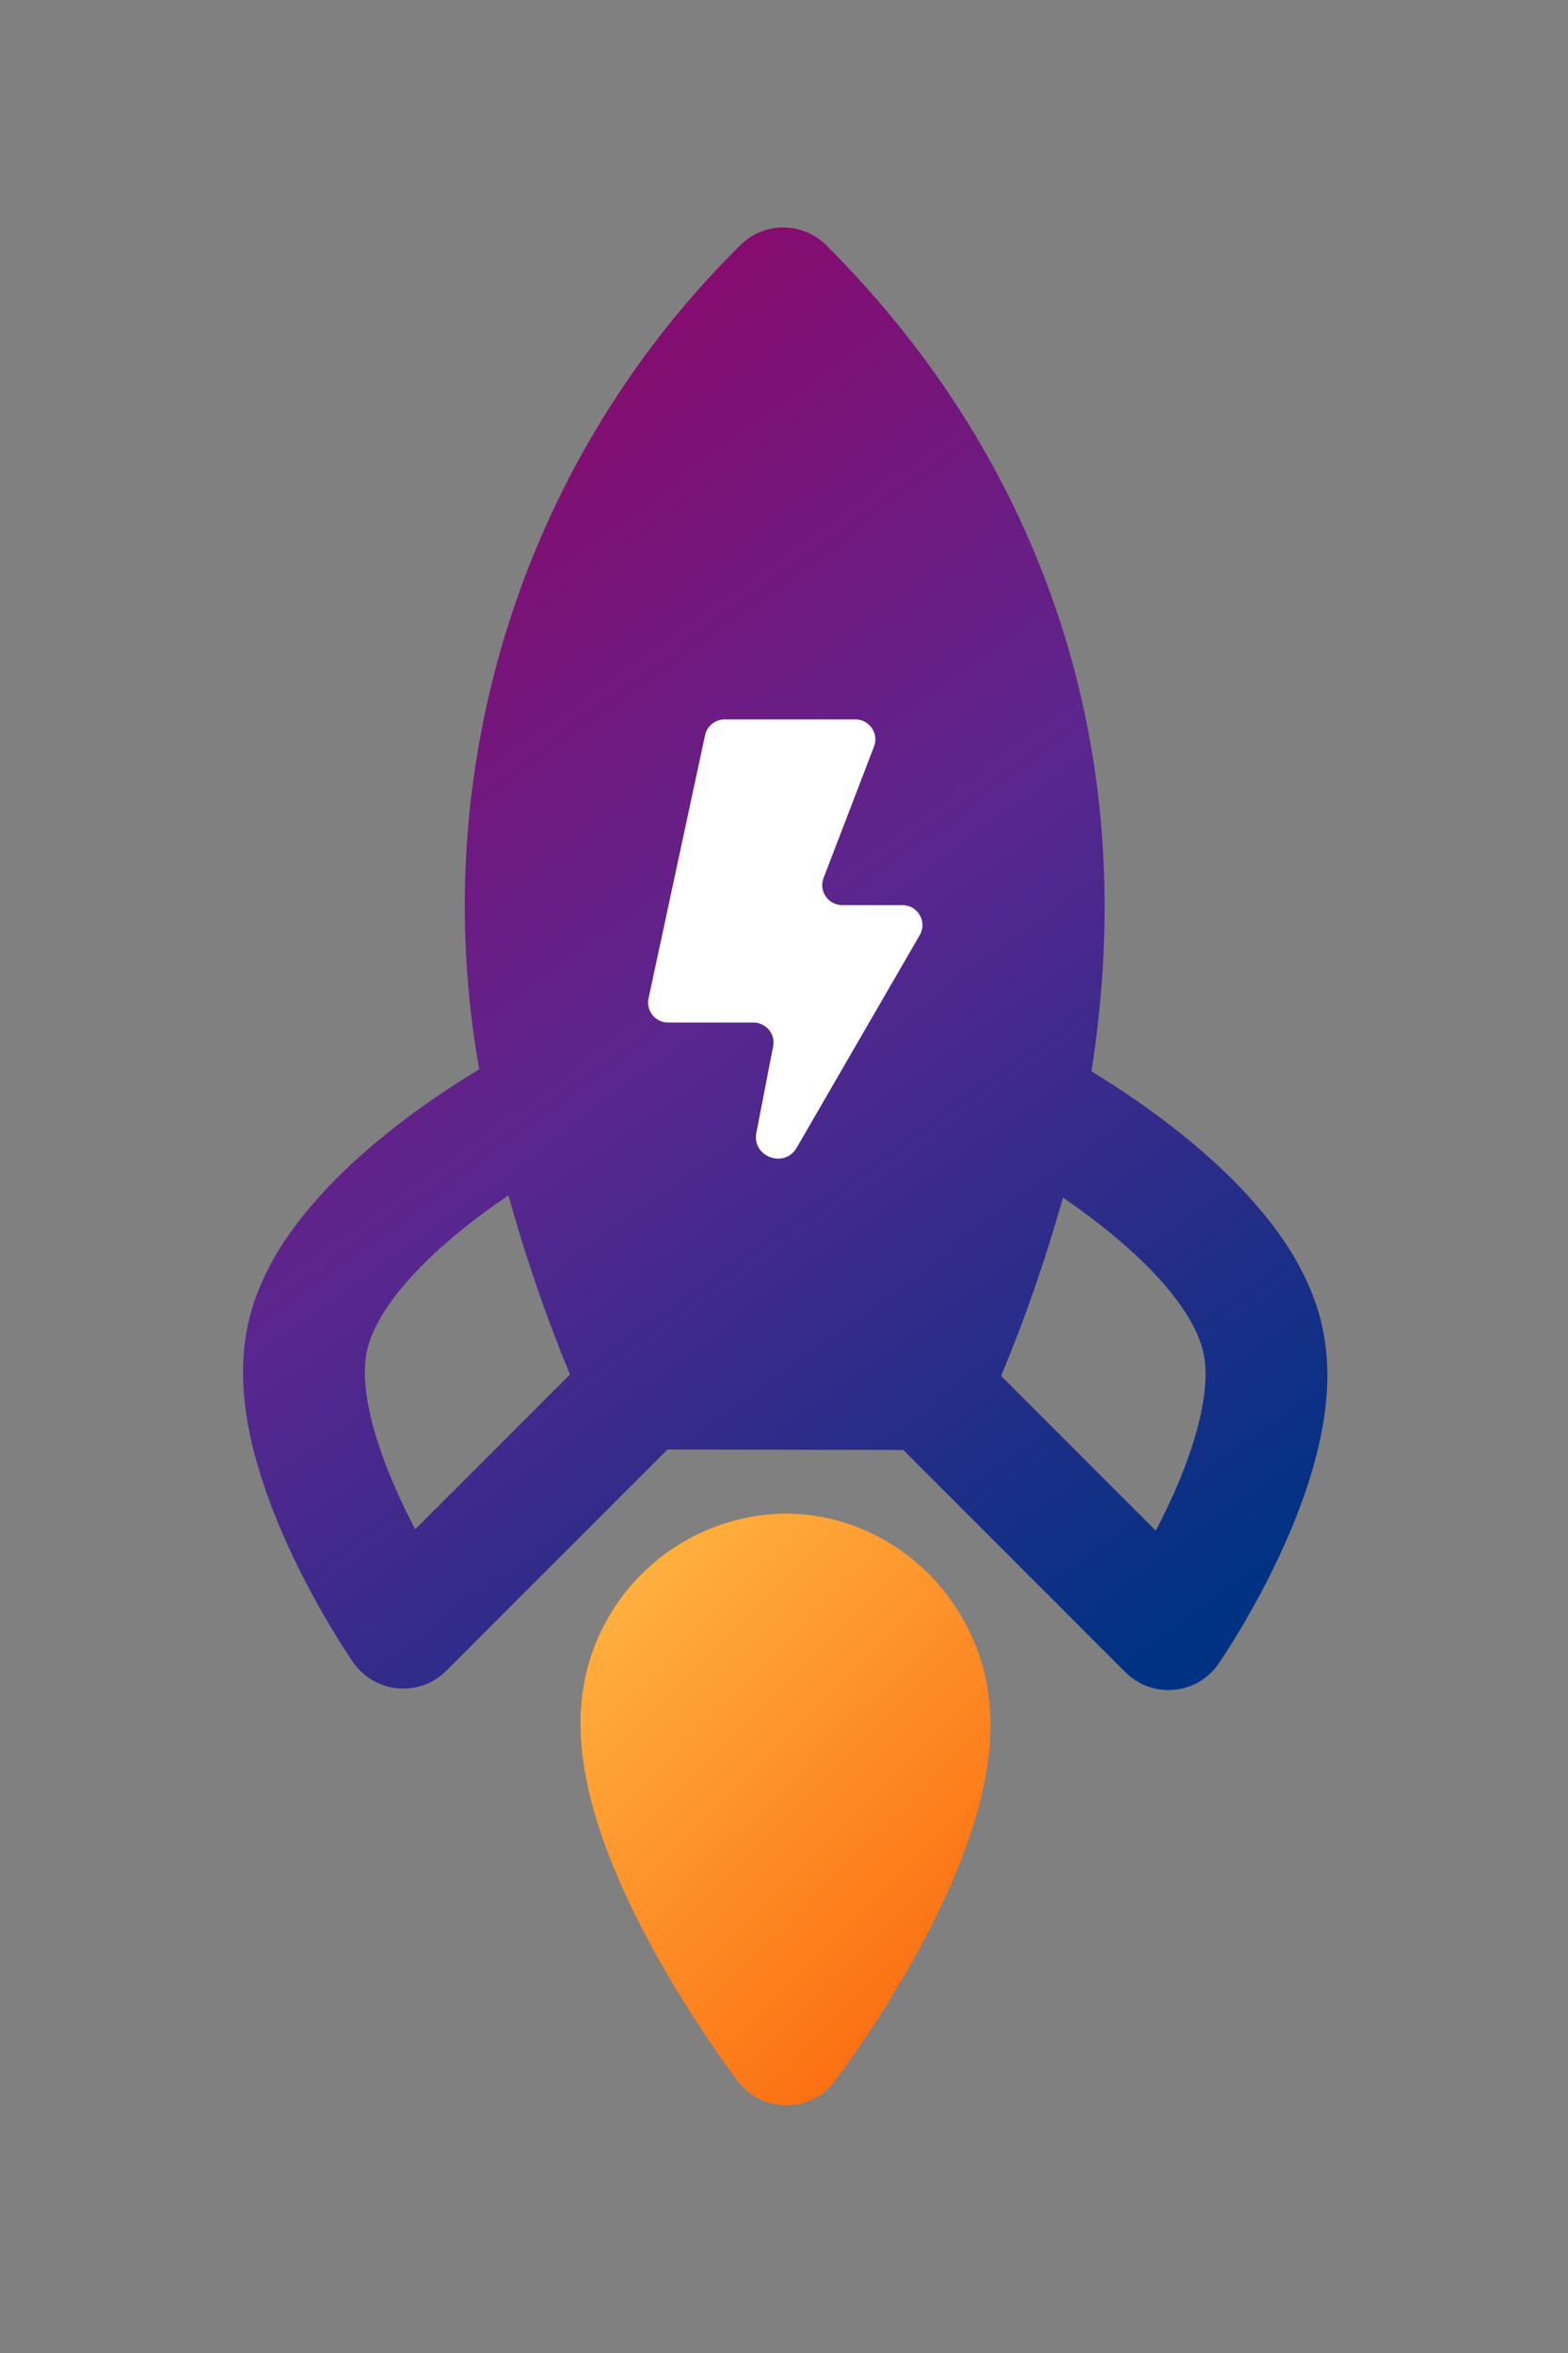 <?xml version="1.0" encoding="UTF-8"?>
<svg width="200px" height="300px" viewBox="0 0 200 300" version="1.1" xmlns="http://www.w3.org/2000/svg" xmlns:xlink="http://www.w3.org/1999/xlink">
    <rect x="0" y="0" width="200" height="300" fill="#808080" stroke="none"/>
    <title>launch</title>
    <defs>
        <linearGradient x1="77.503%" y1="100%" x2="22.497%" y2="1.96023753e-14%" id="linearGradient-1">
            <stop stop-color="#003284" offset="0.063%"></stop>
            <stop stop-color="#5B268F" offset="50.246%"></stop>
            <stop stop-color="#930466" offset="100%"></stop>
        </linearGradient>
        <linearGradient x1="50%" y1="0%" x2="50%" y2="99.184%" id="linearGradient-2">
            <stop stop-color="#FFB240" offset="0%"></stop>
            <stop stop-color="#FC7012" offset="100%"></stop>
        </linearGradient>
    </defs>
    <g id="Page-1" stroke="none" stroke-width="1" fill="none" fill-rule="evenodd">
        <g id="launch">
            <rect id="ViewBox" x="0" y="0" width="200" height="300"></rect>
            <g id="Group-5" transform="translate(31, 29)">
                <path d="M74.41,2.285 C85.743,13.617 95.206,27.069 101.619,43.078 C109.368,62.424 111.934,83.945 108.217,107.592 C109.112,108.137 110.034,108.717 110.977,109.329 C116.412,112.853 121.49,116.754 125.806,120.995 C132.119,127.2 136.355,133.678 137.76,140.641 C139.189,147.778 137.734,155.778 134.29,164.494 C132.514,168.987 130.303,173.405 127.875,177.594 C127.027,179.056 126.21,180.39 125.45,181.573 C124.981,182.304 124.625,182.837 124.409,183.149 C121.659,187.125 115.97,187.626 112.538,184.195 L84.208,155.864 L54.134,155.805 L25.914,184.026 C22.496,187.444 16.805,186.921 14.039,182.934 C13.822,182.621 13.464,182.087 12.992,181.354 C12.228,180.168 11.406,178.831 10.552,177.365 C8.107,173.167 5.879,168.74 4.086,164.24 C0.607,155.511 -0.879,147.505 0.525,140.362 C1.868,133.582 5.912,127.263 11.955,121.216 L12.401,120.774 C16.7,116.55 21.763,112.669 27.184,109.165 C28.188,108.516 29.17,107.903 30.121,107.327 C23.38,69.418 35.404,30.516 62.591,3.101 L63.464,2.23 C66.496,-0.765 71.386,-0.74 74.41,2.285 Z M104.583,123.691 L104.39,124.374 C102.257,131.87 99.688,139.236 96.695,146.433 L116.421,166.16 L116.43,166.143 C117.549,164.005 118.577,161.83 119.47,159.665 L119.845,158.738 C122.292,152.545 123.256,147.241 122.536,143.645 C121.857,140.278 119.235,136.268 114.943,132.05 C111.979,129.137 108.43,126.317 104.583,123.691 Z M33.852,123.406 L33.242,123.821 C29.556,126.356 26.158,129.07 23.307,131.871 C19.031,136.073 16.425,140.073 15.76,143.425 C15.052,147.031 16.037,152.339 18.508,158.54 C19.495,161.015 20.664,163.51 21.952,165.959 L21.96,165.976 L41.697,146.24 C38.616,138.782 35.995,131.151 33.852,123.406 Z" id="Combined-Shape" fill="url(#linearGradient-1)"></path>
                <g id="ico-power-off" transform="translate(51.664, 62.72)" fill="#FFFFFF">
                    <path d="M24.778,23.68 C22.982,23.68 21.743,21.9 22.379,20.236 L28.823,3.444 C29.459,1.785 28.22,0 26.424,0 L9.77,0 C8.56,0 7.517,0.84 7.265,2.018 L0.057,35.586 C-0.283,37.167 0.933,38.654 2.568,38.654 L13.436,38.654 C15.043,38.654 16.259,40.108 15.952,41.677 L13.81,52.71 C13.218,55.767 17.397,57.304 18.959,54.606 L34.658,27.488 C35.635,25.791 34.402,23.68 32.432,23.68 L24.778,23.68 Z" id="Fill-26"></path>
                </g>
                <path d="M57.694,172.665 C68.044,163.908 83.302,164.382 93.094,173.764 L93.188,173.856 C102.831,183.414 103.205,199.153 94.452,209.549 C89.458,215.517 81.501,219.991 71.298,223.554 C65.846,225.457 60.069,226.977 54.3,228.165 C52.286,228.579 50.413,228.924 48.724,229.202 C48.066,229.311 47.52,229.396 47.096,229.458 L46.764,229.507 C46.664,229.521 46.573,229.533 46.494,229.544 C41.43,230.224 37.109,225.885 37.786,220.802 C37.844,220.362 37.957,219.601 38.126,218.563 C38.404,216.868 38.747,214.987 39.16,212.965 C40.343,207.174 41.857,201.374 43.753,195.902 C47.301,185.658 51.758,177.67 57.703,172.657 L57.694,172.665 Z" id="Combined-Shape" fill="url(#linearGradient-2)" transform="translate(69.224, 198.007) rotate(-45) translate(-69.224, -198.007)"></path>
            </g>
        </g>
    </g>
</svg>